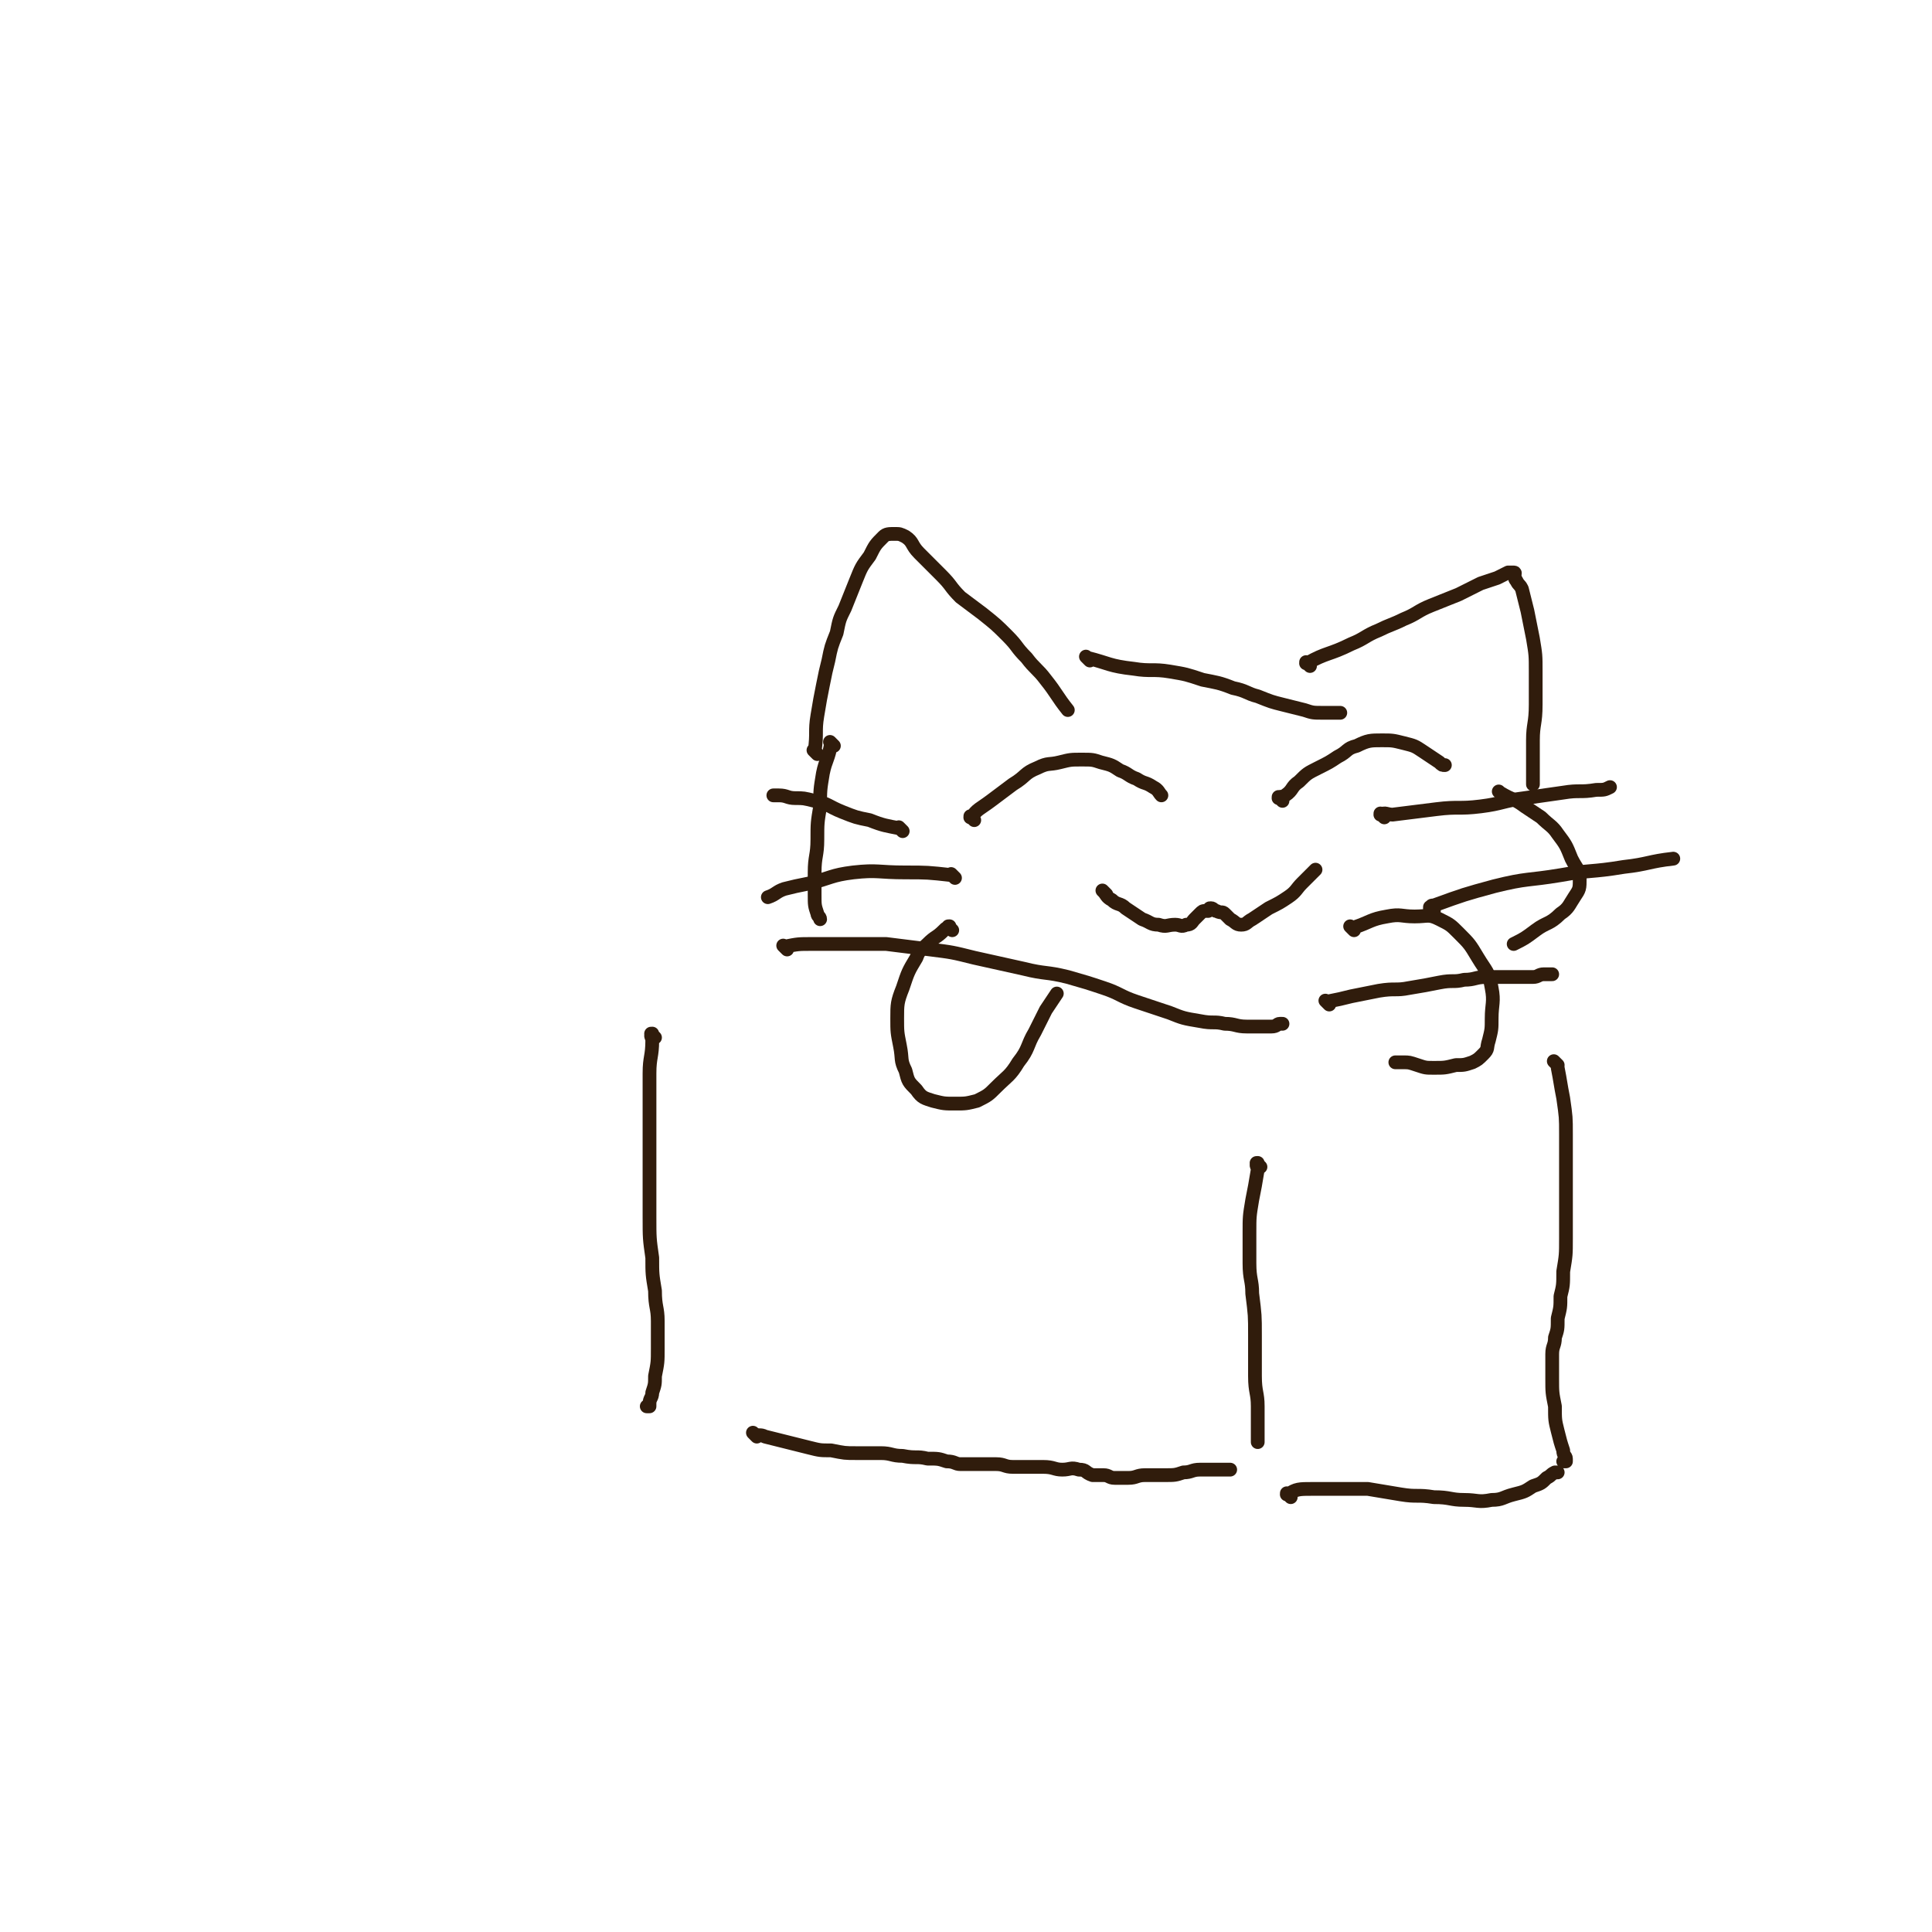 <svg viewBox='0 0 702 702' version='1.1' xmlns='http://www.w3.org/2000/svg' xmlns:xlink='http://www.w3.org/1999/xlink'><g fill='none' stroke='#301C0C' stroke-width='5' stroke-linecap='round' stroke-linejoin='round'><path d='M238,377c-1,-1 -1,-1 -1,-1 -1,-1 0,0 0,0 0,0 0,0 0,0 0,0 0,-1 0,0 -1,0 0,1 0,2 0,6 -1,6 -1,12 0,7 0,7 0,13 0,7 0,7 0,13 0,7 0,7 0,13 0,7 0,7 0,13 0,8 0,8 1,15 0,6 0,6 1,12 0,6 1,6 1,11 0,5 0,5 0,10 0,5 0,5 -1,10 0,3 0,3 -1,6 0,2 -1,2 -1,4 0,1 0,1 0,1 0,0 0,0 -1,0 '/><path d='M275,522c-1,-1 -1,-1 -1,-1 -1,-1 0,0 0,0 0,0 0,0 0,0 0,0 0,0 0,0 -1,-1 0,0 0,0 0,0 0,0 0,0 0,0 0,0 0,0 -1,-1 0,0 0,0 0,0 0,0 0,0 2,1 2,0 4,1 4,1 4,1 8,2 4,1 4,1 8,2 4,1 4,1 8,1 5,1 5,1 9,1 5,0 5,0 9,0 4,0 4,1 8,1 5,1 5,0 9,1 4,0 4,0 7,1 3,0 3,1 5,1 2,0 2,0 4,0 2,0 2,0 4,0 3,0 3,0 5,0 3,0 3,1 6,1 3,0 3,0 5,0 3,0 3,0 6,0 4,0 4,1 7,1 3,0 3,-1 6,0 3,0 2,1 5,2 2,0 2,0 4,0 2,0 2,1 4,1 3,0 3,0 5,0 3,0 3,-1 6,-1 4,0 4,0 7,0 4,0 4,0 7,-1 3,0 3,-1 6,-1 2,0 2,0 3,0 2,0 2,0 3,0 2,0 2,0 3,0 1,0 1,0 1,0 1,0 1,0 1,0 0,0 0,0 0,0 '/><path d='M286,345c-1,-1 -1,-1 -1,-1 -1,-1 0,0 0,0 0,0 0,0 0,0 5,-1 5,-1 10,-1 6,0 6,0 12,0 8,0 8,0 15,0 8,1 8,1 16,2 8,1 8,1 16,3 9,2 9,2 18,4 8,2 8,1 16,3 7,2 7,2 13,4 6,2 6,3 12,5 6,2 6,2 12,4 5,2 5,2 11,3 5,1 5,0 9,1 4,0 4,1 8,1 3,0 3,0 6,0 2,0 2,0 3,0 2,0 2,-1 3,-1 1,0 1,0 1,0 '/><path d='M458,424c-1,-1 -1,-1 -1,-1 -1,-1 0,0 0,0 0,0 0,0 0,0 0,0 0,0 0,0 -1,-1 0,0 0,0 0,0 0,0 0,0 0,0 0,-1 0,0 -1,0 0,1 0,2 -1,6 -1,6 -2,11 -1,6 -1,6 -1,12 0,6 0,6 0,11 0,6 1,6 1,11 1,8 1,8 1,15 0,8 0,8 0,15 0,6 1,6 1,11 0,4 0,4 0,8 0,2 0,2 0,3 0,1 0,1 0,2 '/><path d='M483,365c-1,-1 -1,-1 -1,-1 -1,-1 0,0 0,0 0,0 0,0 0,0 0,0 0,0 0,0 -1,-1 0,0 0,0 0,0 0,0 0,0 5,-1 5,-1 9,-2 5,-1 5,-1 10,-2 6,-1 6,0 11,-1 6,-1 6,-1 11,-2 5,-1 5,0 9,-1 4,0 4,-1 8,-1 3,0 3,0 6,0 3,0 3,0 6,0 3,0 3,0 5,0 2,0 2,-1 4,-1 1,0 2,0 3,0 '/><path d='M566,387c-1,-1 -1,-1 -1,-1 -1,-1 0,0 0,0 0,0 0,0 0,0 0,0 0,0 0,0 -1,-1 0,0 0,0 0,0 0,0 0,0 0,0 0,0 0,0 -1,-1 0,0 0,0 1,1 1,1 1,2 1,5 1,6 2,11 1,7 1,7 1,13 0,7 0,7 0,13 0,6 0,6 0,12 0,7 0,7 0,13 0,6 0,6 -1,12 0,5 0,5 -1,9 0,4 0,4 -1,8 0,4 0,4 -1,7 0,3 -1,3 -1,6 0,5 0,5 0,9 0,5 0,5 1,10 0,5 0,5 1,9 1,4 1,4 2,7 0,2 1,2 1,3 0,0 0,1 0,1 0,0 -1,0 -1,0 0,0 0,0 0,0 '/><path d='M469,544c-1,-1 -1,-1 -1,-1 -1,-1 0,0 0,0 0,0 0,0 0,0 0,0 -1,0 0,0 3,-2 4,-2 9,-2 5,0 5,0 9,0 6,0 6,0 11,0 6,1 6,1 12,2 6,1 6,0 12,1 6,0 6,1 11,1 5,0 5,1 10,0 4,0 4,-1 8,-2 4,-1 4,-1 7,-3 3,-1 3,-1 5,-3 2,-1 1,-1 3,-2 0,0 1,0 1,0 '/><path d='M297,274c-1,-1 -1,-1 -1,-1 -1,-1 0,0 0,0 0,0 0,0 0,0 0,0 0,0 0,0 -1,-1 0,0 0,0 0,0 0,0 0,0 1,-7 0,-7 1,-13 1,-6 1,-6 2,-11 1,-5 1,-5 2,-9 1,-5 1,-5 3,-10 1,-5 1,-5 3,-9 2,-5 2,-5 4,-10 2,-5 2,-5 5,-9 2,-4 2,-4 5,-7 1,-1 2,-1 4,-1 2,0 2,0 4,1 3,2 2,3 5,6 4,4 4,4 8,8 4,4 3,4 7,8 4,3 4,3 8,6 5,4 5,4 9,8 4,4 3,4 7,8 3,4 4,4 7,8 4,5 4,6 8,11 '/><path d='M396,240c-1,-1 -1,-1 -1,-1 -1,-1 0,0 0,0 0,0 0,0 0,0 0,0 0,0 0,0 -1,-1 0,0 0,0 8,2 8,3 17,4 6,1 7,0 13,1 6,1 6,1 12,3 5,1 6,1 11,3 5,1 5,2 9,3 5,2 5,2 9,3 4,1 4,1 8,2 3,1 3,1 7,1 2,0 2,0 5,0 0,0 0,0 1,0 0,0 0,0 0,0 '/><path d='M476,242c-1,-1 -1,-1 -1,-1 -1,-1 0,0 0,0 0,0 0,0 0,0 0,0 -1,0 0,0 7,-4 8,-3 16,-7 5,-2 5,-3 10,-5 4,-2 5,-2 9,-4 5,-2 5,-3 10,-5 5,-2 5,-2 10,-4 4,-2 4,-2 8,-4 3,-1 3,-1 6,-2 2,-1 2,-1 4,-2 1,0 1,0 2,0 0,0 0,0 0,0 1,0 0,1 0,1 0,0 0,0 0,0 1,1 0,1 1,2 1,2 1,1 2,3 1,4 1,4 2,8 1,5 1,5 2,10 1,6 1,6 1,12 0,6 0,6 0,12 0,7 -1,7 -1,13 0,5 0,5 0,10 0,2 0,2 0,4 0,1 0,1 0,2 0,0 0,0 0,0 '/><path d='M346,338c-1,-1 -1,-1 -1,-1 -1,-1 0,0 0,0 0,0 0,0 0,0 0,0 0,-1 0,0 -1,0 -1,0 -2,1 -3,3 -3,2 -6,5 -2,2 -3,2 -4,5 -3,5 -3,5 -5,11 -2,5 -2,6 -2,11 0,5 0,5 1,10 1,5 0,5 2,9 1,4 1,4 4,7 2,3 3,3 6,4 4,1 4,1 8,1 4,0 4,0 8,-1 4,-2 4,-2 7,-5 4,-4 5,-4 8,-9 4,-5 3,-6 6,-11 2,-4 2,-4 4,-8 2,-3 2,-3 4,-6 '/><path d='M492,338c-1,-1 -1,-1 -1,-1 -1,-1 0,0 0,0 0,0 0,0 0,0 1,0 1,0 1,0 6,-2 6,-3 12,-4 5,-1 5,0 10,0 5,0 5,-1 9,1 4,2 4,2 7,5 4,4 4,4 7,9 3,5 4,5 5,11 1,5 0,6 0,11 0,4 0,4 -1,8 -1,3 0,3 -2,5 -2,2 -2,2 -4,3 -3,1 -3,1 -6,1 -4,1 -4,1 -8,1 -3,0 -3,0 -6,-1 -3,-1 -3,-1 -5,-1 -2,0 -2,0 -3,0 0,0 0,0 0,0 '/><path d='M303,271c-1,-1 -1,-1 -1,-1 -1,-1 0,0 0,0 0,0 0,0 0,0 0,0 0,0 0,0 -1,-1 0,0 0,0 -1,6 -2,6 -3,11 -1,6 -1,6 -1,12 -1,6 -1,6 -1,12 0,6 -1,6 -1,12 0,4 0,4 0,8 0,4 0,4 1,7 0,1 1,1 1,2 '/><path d='M546,289c-1,-1 -1,-1 -1,-1 -1,-1 0,0 0,0 0,0 0,0 0,0 0,0 0,0 0,0 -1,-1 0,0 0,0 0,0 0,0 0,0 5,3 5,2 9,5 3,2 3,2 6,4 3,3 4,3 6,6 3,4 3,4 5,9 2,4 3,4 3,7 0,4 0,4 -2,7 -2,3 -2,4 -5,6 -4,4 -5,3 -9,6 -4,3 -4,3 -8,5 '/><path d='M503,297c-1,-1 -1,-1 -1,-1 -1,-1 0,0 0,0 0,0 0,0 0,0 0,0 -1,0 0,0 1,-1 2,0 4,0 8,-1 8,-1 16,-2 8,-1 8,0 16,-1 8,-1 8,-2 16,-3 7,-1 7,-1 14,-2 6,-1 6,0 12,-1 3,0 3,0 5,-1 '/><path d='M521,331c-1,-1 -1,-1 -1,-1 -1,-1 0,0 0,0 0,0 0,0 0,0 0,0 -1,0 0,0 0,-1 0,-1 1,-1 11,-4 11,-4 22,-7 12,-3 12,-2 24,-4 11,-2 11,-1 23,-3 9,-1 9,-2 18,-3 '/><path d='M328,302c-1,-1 -1,-1 -1,-1 -1,-1 0,0 0,0 0,0 0,0 0,0 0,0 0,0 0,0 -1,-1 0,0 0,0 -5,-1 -6,-1 -11,-3 -5,-1 -5,-1 -10,-3 -5,-2 -5,-3 -10,-4 -4,-1 -4,-1 -7,-1 -3,0 -3,-1 -6,-1 -1,0 -1,0 -2,0 '/><path d='M347,319c-1,-1 -1,-1 -1,-1 -1,-1 0,0 0,0 0,0 0,0 0,0 -9,-1 -9,-1 -17,-1 -10,0 -10,-1 -19,0 -8,1 -8,2 -16,4 -5,1 -5,1 -9,2 -3,1 -3,2 -6,3 '/><path d='M402,325c-1,-1 -1,-1 -1,-1 -1,-1 0,0 0,0 0,0 0,0 0,0 0,0 0,0 0,0 -1,-1 0,0 0,0 0,0 0,0 0,0 0,0 -1,-1 0,0 1,1 1,2 3,3 2,2 3,1 5,3 3,2 3,2 6,4 3,1 3,2 6,2 3,1 3,0 6,0 2,0 2,1 4,0 2,0 2,-1 3,-2 1,-1 1,-1 2,-2 1,-1 1,-1 2,-1 1,0 1,0 1,0 0,0 0,0 0,0 1,-1 0,-1 1,-1 1,0 1,1 2,1 2,1 2,0 3,1 1,1 1,1 2,2 2,1 2,2 4,2 2,0 2,-1 4,-2 3,-2 3,-2 6,-4 4,-2 4,-2 7,-4 3,-2 3,-3 5,-5 2,-2 2,-2 4,-4 1,-1 1,-1 1,-1 '/><path d='M354,298c-1,-1 -1,-1 -1,-1 -1,-1 0,0 0,0 0,0 0,0 0,0 0,0 -1,0 0,0 2,-3 3,-3 7,-6 4,-3 4,-3 8,-6 5,-3 4,-4 9,-6 4,-2 4,-1 8,-2 4,-1 4,-1 8,-1 4,0 4,0 7,1 4,1 4,1 7,3 3,1 3,2 6,3 3,2 3,1 6,3 2,1 2,2 3,3 '/><path d='M466,291c-1,-1 -1,-1 -1,-1 -1,-1 0,0 0,0 0,0 0,0 0,0 0,0 0,0 0,0 -1,-1 0,0 0,0 0,0 0,0 0,0 0,0 -1,0 0,0 0,-1 1,0 2,-1 3,-2 2,-3 5,-5 3,-3 3,-3 7,-5 4,-2 4,-2 7,-4 4,-2 3,-3 7,-4 4,-2 5,-2 9,-2 4,0 4,0 8,1 4,1 4,1 7,3 3,2 3,2 6,4 1,1 1,1 2,1 '/></g>
</svg>